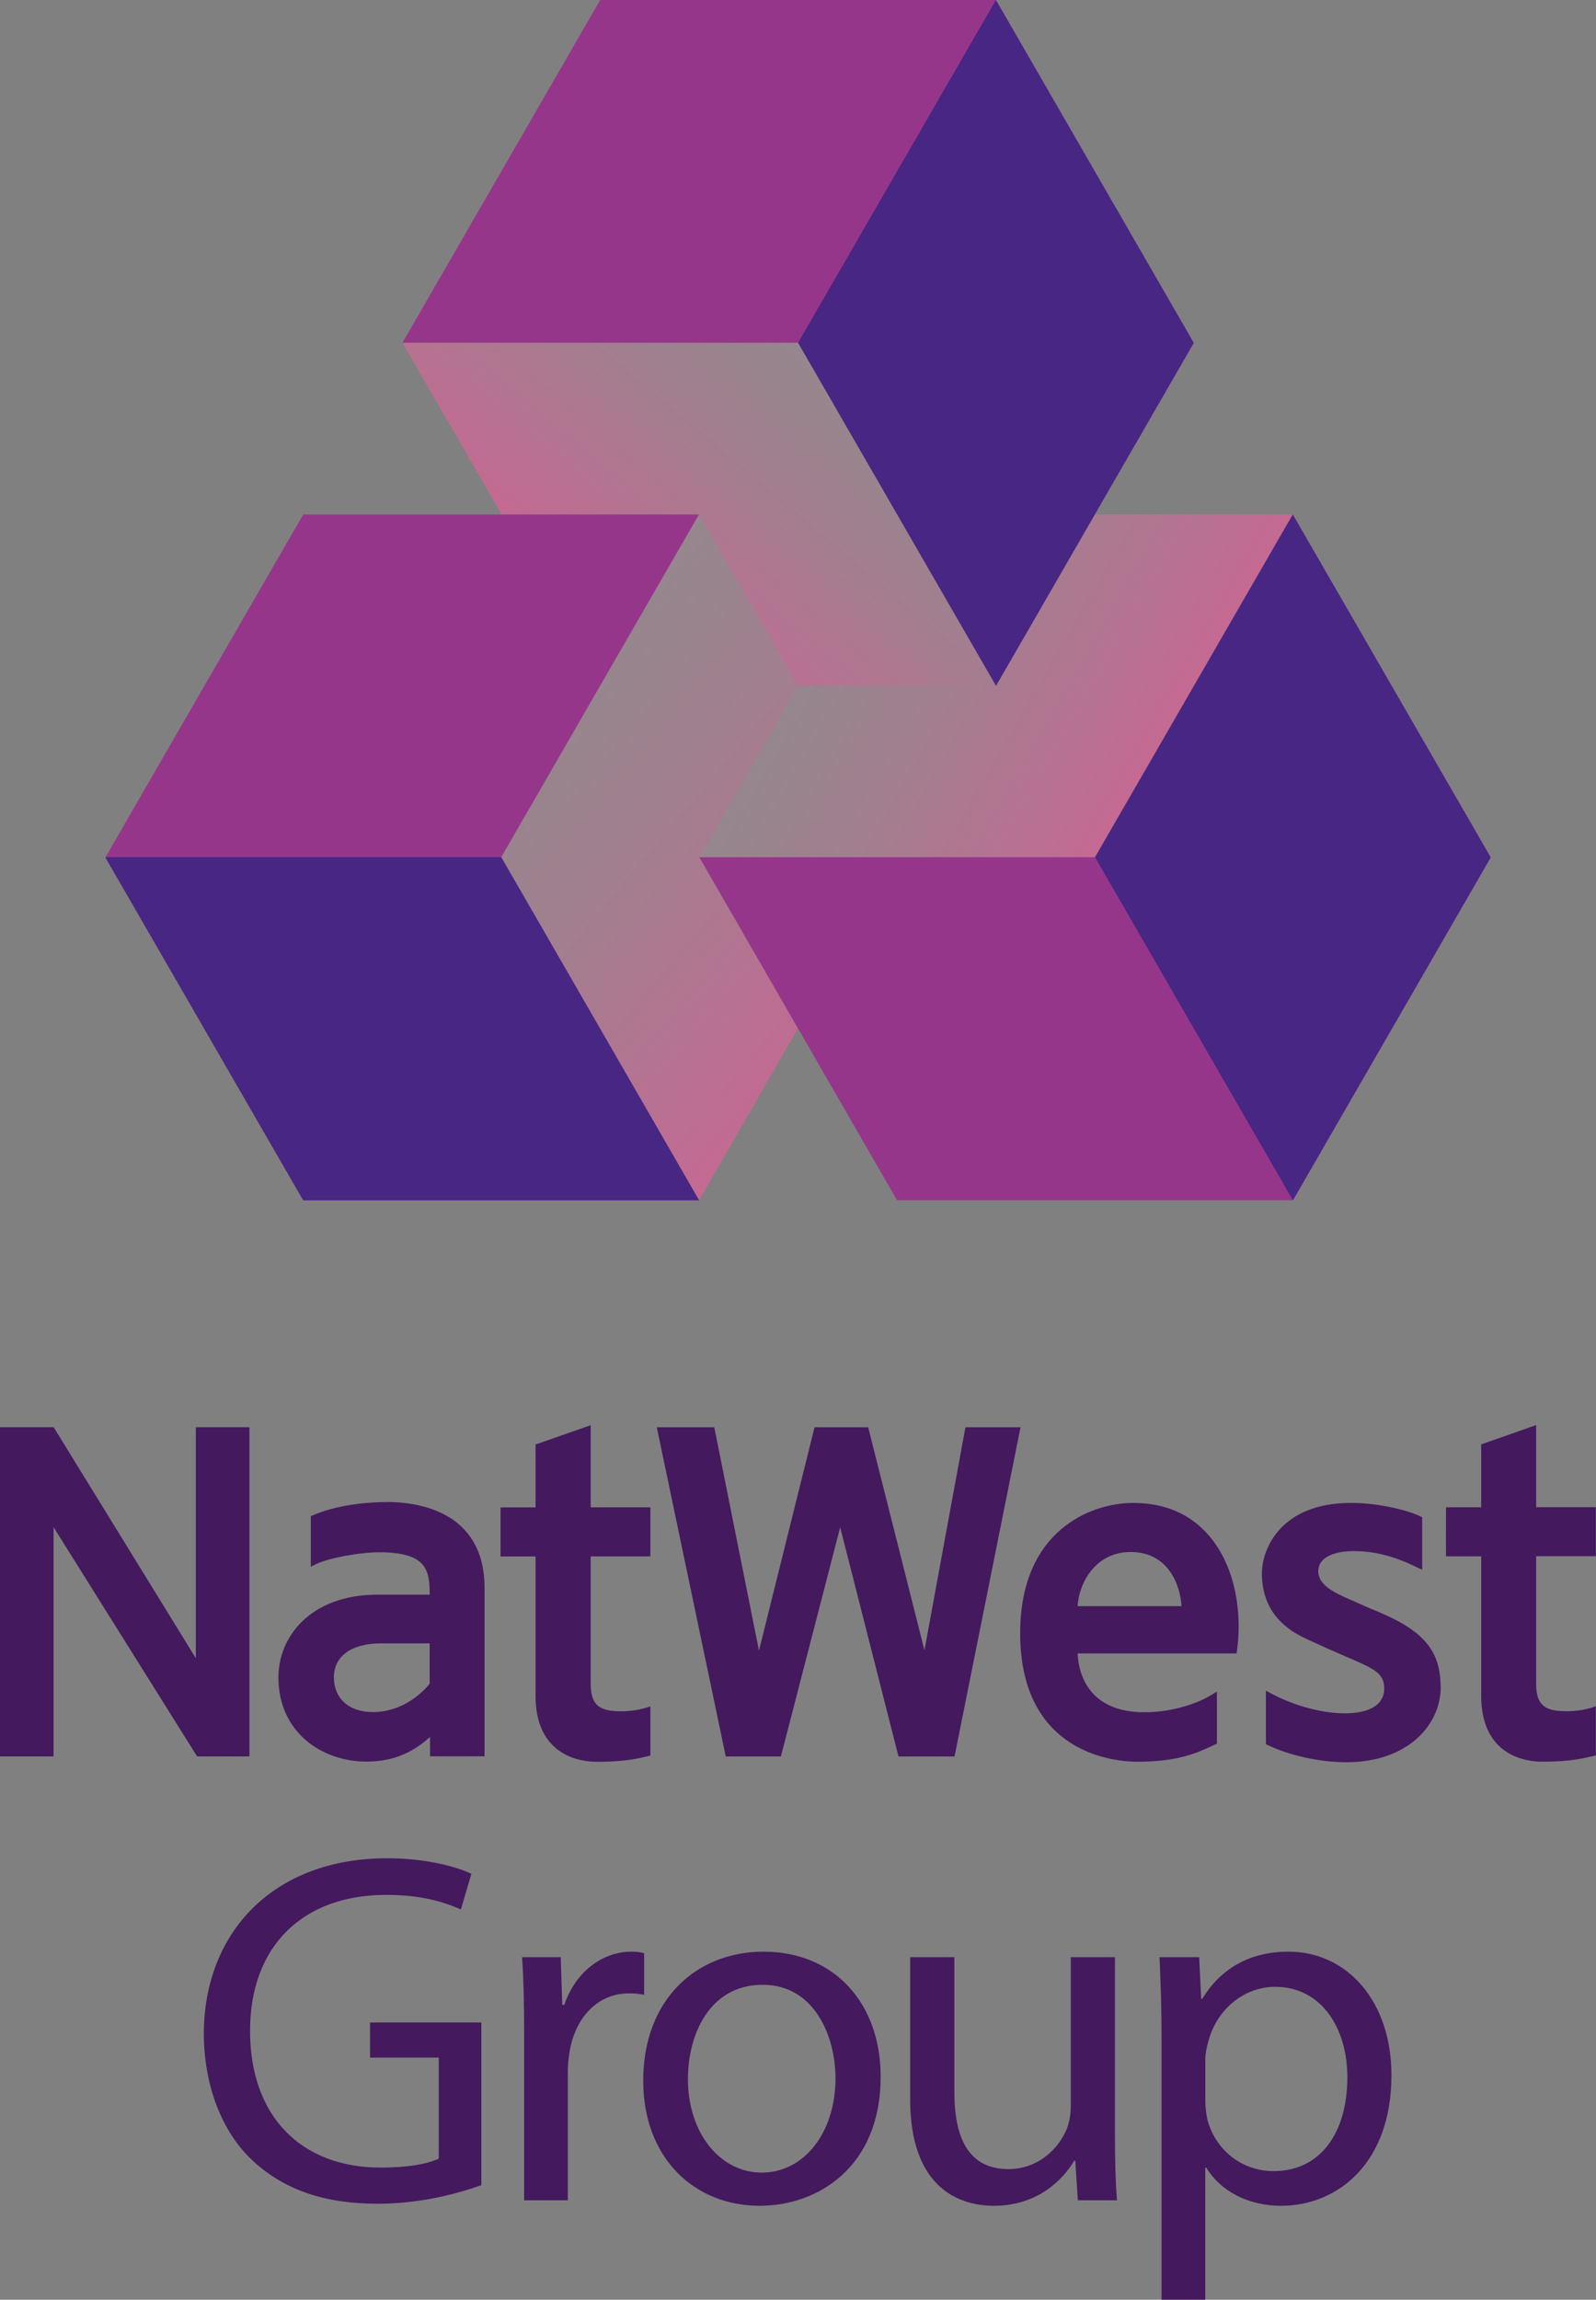 <?xml version="1.0" encoding="UTF-8"?>
<svg id="Layer_2" data-name="Layer 2" xmlns="http://www.w3.org/2000/svg" xmlns:xlink="http://www.w3.org/1999/xlink" viewBox="0 0 283.46 408.25">
  <rect x="0" y="0" width="283.46" height="408.25" fill="#808080" stroke="none"/>
  <defs>
    <style>
      .cls-1 {
        fill: url(#linear-gradient-2);
      }

      .cls-2 {
        fill: #44195e;
      }

      .cls-3 {
        fill: #fff;
        opacity: .1;
      }

      .cls-4 {
        fill: #96368b;
      }

      .cls-5 {
        fill: url(#linear-gradient-3);
      }

      .cls-6 {
        fill: url(#linear-gradient);
      }

      .cls-7 {
        fill: #482683;
      }
    </style>
    <linearGradient id="linear-gradient" x1="150.52" y1="106.53" x2="203.27" y2="136.98" gradientUnits="userSpaceOnUse">
      <stop offset="0" stop-color="#ea5297" stop-opacity=".1"/>
      <stop offset=".15" stop-color="#ea5297" stop-opacity=".14"/>
      <stop offset=".4" stop-color="#ea5297" stop-opacity=".24"/>
      <stop offset=".7" stop-color="#ea5297" stop-opacity=".41"/>
      <stop offset="1" stop-color="#ea5297" stop-opacity=".6"/>
    </linearGradient>
    <linearGradient id="linear-gradient-2" x1="303.72" y1="124.64" x2="284.16" y2="70.89" gradientTransform="translate(190.35 390.11) rotate(-120)" gradientUnits="userSpaceOnUse">
      <stop offset="0" stop-color="#ea5297" stop-opacity=".1"/>
      <stop offset=".15" stop-color="#ea5297" stop-opacity=".14"/>
      <stop offset=".4" stop-color="#ea5297" stop-opacity=".24"/>
      <stop offset=".7" stop-color="#ea5297" stop-opacity=".41"/>
      <stop offset="1" stop-color="#ea5297" stop-opacity=".6"/>
    </linearGradient>
    <linearGradient id="linear-gradient-3" x1="253.49" y1="230.85" x2="267.08" y2="153.76" gradientTransform="translate(420.82 22.95) rotate(120)" xlink:href="#linear-gradient-2"/>
  </defs>
  <g id="NWG_LOGO_ST_POS_CMYK">
    <g>
      <path class="cls-2" d="m115.51,267.59v8.7h-10.6v22.67c0,4.04,1.91,4.83,5.45,4.83,2.06,0,3.62-.4,4.36-.62l.79-.25v8.72l-.44.11c-2.97.75-5.46,1-9.13,1-2.54,0-10.82-.84-10.82-11.7v-24.75h-6.22v-.59c0-.42,0-3.41,0-6.2v-1.92h6.22v-11.16l9.79-3.43v14.58h10.6Zm65.74-14.22l-11.72,58.44h-9.95l-10.36-40.69-10.53,40.69h-9.79l-12.25-58.44h10.21l7.94,39.65,9.87-39.65h9.52c.95,3.7,9.89,39.16,10,39.6.07-.47,7.04-38.3,7.28-39.6h9.76Zm10.14,31.75c.25-4.17,3.2-9.61,9.42-9.61,6.76,0,8.82,5.97,9.04,9.61h-18.46Zm9.86-18.32c-7.46,0-20.06,4.86-20.06,23.11,0,21.73,17.29,22.83,20.75,22.83,7.34,0,10.62-1.53,13.84-3.04l.35-.16v-9.24l-.93.56c-2.34,1.46-6.87,3.1-11.95,3.1-10.28,0-11.73-7.35-11.86-10.44h28.25l.05-.5c.89-6.1.01-14.64-5-20.45-3.31-3.83-7.84-5.77-13.44-5.77m54.63,32.7c0,6.63-5.77,13.33-16.74,13.33-4.82,0-10.13-1.2-13.96-3.04l-.35-.17v-9.49l.91.49c3.18,1.71,8.27,3.53,13.13,3.53,4.44,0,6.98-1.59,6.98-4.36,0-2.61-1.56-3.41-5.42-5.12l-1.52-.65c-1.87-.8-3.5-1.52-6.19-2.76-2.58-1.16-8.6-3.88-8.6-11.95,0-4.34,3.33-12.51,15.83-12.51,5.16,0,10.26,1.39,12.28,2.37l.36.18v9.32l-.91-.43c-3.99-1.97-7.49-2.89-11.38-2.89-1.43,0-6.16.29-6.16,3.59,0,2.51,2.98,3.82,5.38,4.9l.46.2c1.73.77,3.1,1.4,4.27,1.86l1.26.54c7.53,3.29,10.35,6.81,10.35,13.05m-221.11-46.13h9.55v58.44h-9.29l-25.5-40.7v40.7H0v-58.44h9.53l25.25,41.01v-41.01Zm238.08,22.92v22.67c0,4.06,1.91,4.83,5.46,4.83,2.02,0,3.56-.4,4.34-.61l.8-.27v8.72l-.5.11c-2.93.75-5.41,1-9.09,1-2.54,0-10.77-.84-10.77-11.7v-24.75h-6.25v-.59c-.02-.42-.02-3.41,0-6.2v-1.92h6.25v-11.16l9.76-3.43v14.58h10.6v8.7h-10.6Zm-196.51,22.61c-1.12,1.38-4.64,5.04-10.12,5.04-4.21,0-6.9-2.42-6.9-6.16s3.07-6.04,8.41-6.04h8.6v7.16Zm-7.54-32.24c-4.97,0-9.79.86-13.19,2.34l-.39.14v9l.89-.45c2.29-1.11,7.79-2.12,11.24-2.12,8.59,0,8.96,3.27,8.99,7.52h-9.18c-12.16,0-17.69,7.62-17.69,14.68,0,9.85,7.83,14.96,15.61,14.96,5.3,0,8.63-1.98,11.32-4.37v3.43h9.68v-29.88c0-13.78-12.09-15.26-17.28-15.26"/>
      <g>
        <polyline class="cls-3" points="124.15 213.08 141.72 182.56 159.32 213.08 229.61 213.08 229.63 213.08 264.76 152.21 229.61 91.34 229.61 91.34 194.44 91.34 212.02 60.87 176.88 0 176.88 0 106.59 0 71.47 60.84 89.11 91.33 53.85 91.33 18.73 152.17 18.72 152.17 18.7 152.2 53.85 213.08 124.13 213.08 124.15 213.08"/>
        <polygon class="cls-6" points="194.43 91.34 176.89 121.73 141.74 121.73 141.74 121.73 124.2 152.18 194.49 152.18 229.62 91.34 194.43 91.34"/>
        <polygon class="cls-1" points="89.11 91.33 124.14 91.33 141.74 121.73 141.74 121.73 176.89 121.73 141.75 60.84 71.47 60.84 89.11 91.33"/>
        <polygon class="cls-5" points="141.72 182.56 124.2 152.18 141.74 121.73 141.74 121.73 124.14 91.33 89.02 152.17 124.16 213.08 141.72 182.56"/>
        <polygon class="cls-4" points="264.76 152.21 229.61 91.34 194.49 152.18 124.2 152.18 159.32 213.08 229.62 213.08 229.63 213.08 229.63 213.08 264.76 152.21"/>
        <polygon class="cls-4" points="89.02 152.17 89.02 152.17 124.14 91.33 53.85 91.33 18.73 152.17 18.73 152.17 18.71 152.2 53.85 213.08 124.14 213.08 124.16 213.08 89.02 152.17"/>
        <polygon class="cls-4" points="212.02 60.87 176.88 0 176.88 0 106.59 0 71.47 60.84 141.75 60.84 141.75 60.84 176.9 121.73 212.02 60.87"/>
        <polygon class="cls-7" points="229.61 91.34 264.76 152.21 229.63 213.08 194.49 152.18 229.61 91.34"/>
        <polygon class="cls-7" points="124.16 213.08 124.14 213.08 53.85 213.08 18.71 152.2 18.73 152.17 89.02 152.17 124.16 213.08"/>
        <polygon class="cls-7" points="141.75 60.84 176.9 121.73 212.02 60.87 176.88 0 141.75 60.84"/>
      </g>
      <path class="cls-2" d="m214.06,365.63c0-1.07.27-2.23.54-3.21,1.52-5.88,6.51-9.72,11.86-9.72,8.29,0,12.84,7.4,12.84,16.05,0,9.9-4.81,16.67-13.1,16.67-5.62,0-10.34-3.74-11.77-9.18-.18-.98-.36-2.05-.36-3.21v-7.4Zm-7.76,42.61h7.76v-23.45h.18c2.58,4.28,7.58,6.78,13.28,6.78,10.16,0,19.61-7.67,19.61-23.18,0-13.1-7.85-21.93-18.28-21.93-7.04,0-12.12,3.12-15.33,8.38h-.18l-.36-7.4h-7.04c.18,4.1.36,8.56.36,14.09v46.72Zm-8.27-60.8h-7.85v26.48c0,1.43-.27,2.85-.71,4.01-1.43,3.48-5.08,7.13-10.34,7.13-7.13,0-9.63-5.53-9.63-13.73v-23.89h-7.85v25.23c0,15.16,8.11,18.9,14.89,18.9,7.67,0,12.21-4.55,14.26-8.02h.18l.45,7.04h6.95c-.27-3.39-.36-7.31-.36-11.77v-31.38Zm-62.57,4.9c9.27,0,12.93,9.27,12.93,16.58,0,9.72-5.62,16.76-13.1,16.76s-13.11-7.13-13.11-16.58c0-8.2,4.01-16.76,13.28-16.76m.18-5.88c-11.95,0-21.4,8.47-21.4,22.91,0,13.64,9,22.2,20.68,22.2,10.43,0,21.49-6.95,21.49-22.91,0-13.19-8.38-22.2-20.77-22.2m-42.55,44.13h7.76v-23c0-1.34.18-2.59.36-3.66,1.07-5.88,4.99-10.07,10.52-10.07,1.07,0,1.87.09,2.67.27v-7.4c-.71-.18-1.34-.27-2.23-.27-5.26,0-9.98,3.65-11.95,9.45h-.36l-.27-8.47h-6.86c.27,4.01.36,8.38.36,13.46v29.69Zm-7.58-31.56h-19.79v6.24h12.21v17.92c-1.78.89-5.26,1.6-10.34,1.6-14,0-23.18-9-23.18-24.25s9.54-24.16,24.16-24.16c6.06,0,10.07,1.16,13.28,2.59l1.87-6.33c-2.59-1.25-8.02-2.76-14.98-2.76-20.15,0-32.45,13.11-32.54,31.02,0,9.36,3.21,17.38,8.38,22.38,5.88,5.62,13.37,7.93,22.46,7.93,8.11,0,14.98-2.05,18.45-3.3v-28.88Z"/>
    </g>
  </g>
</svg>
